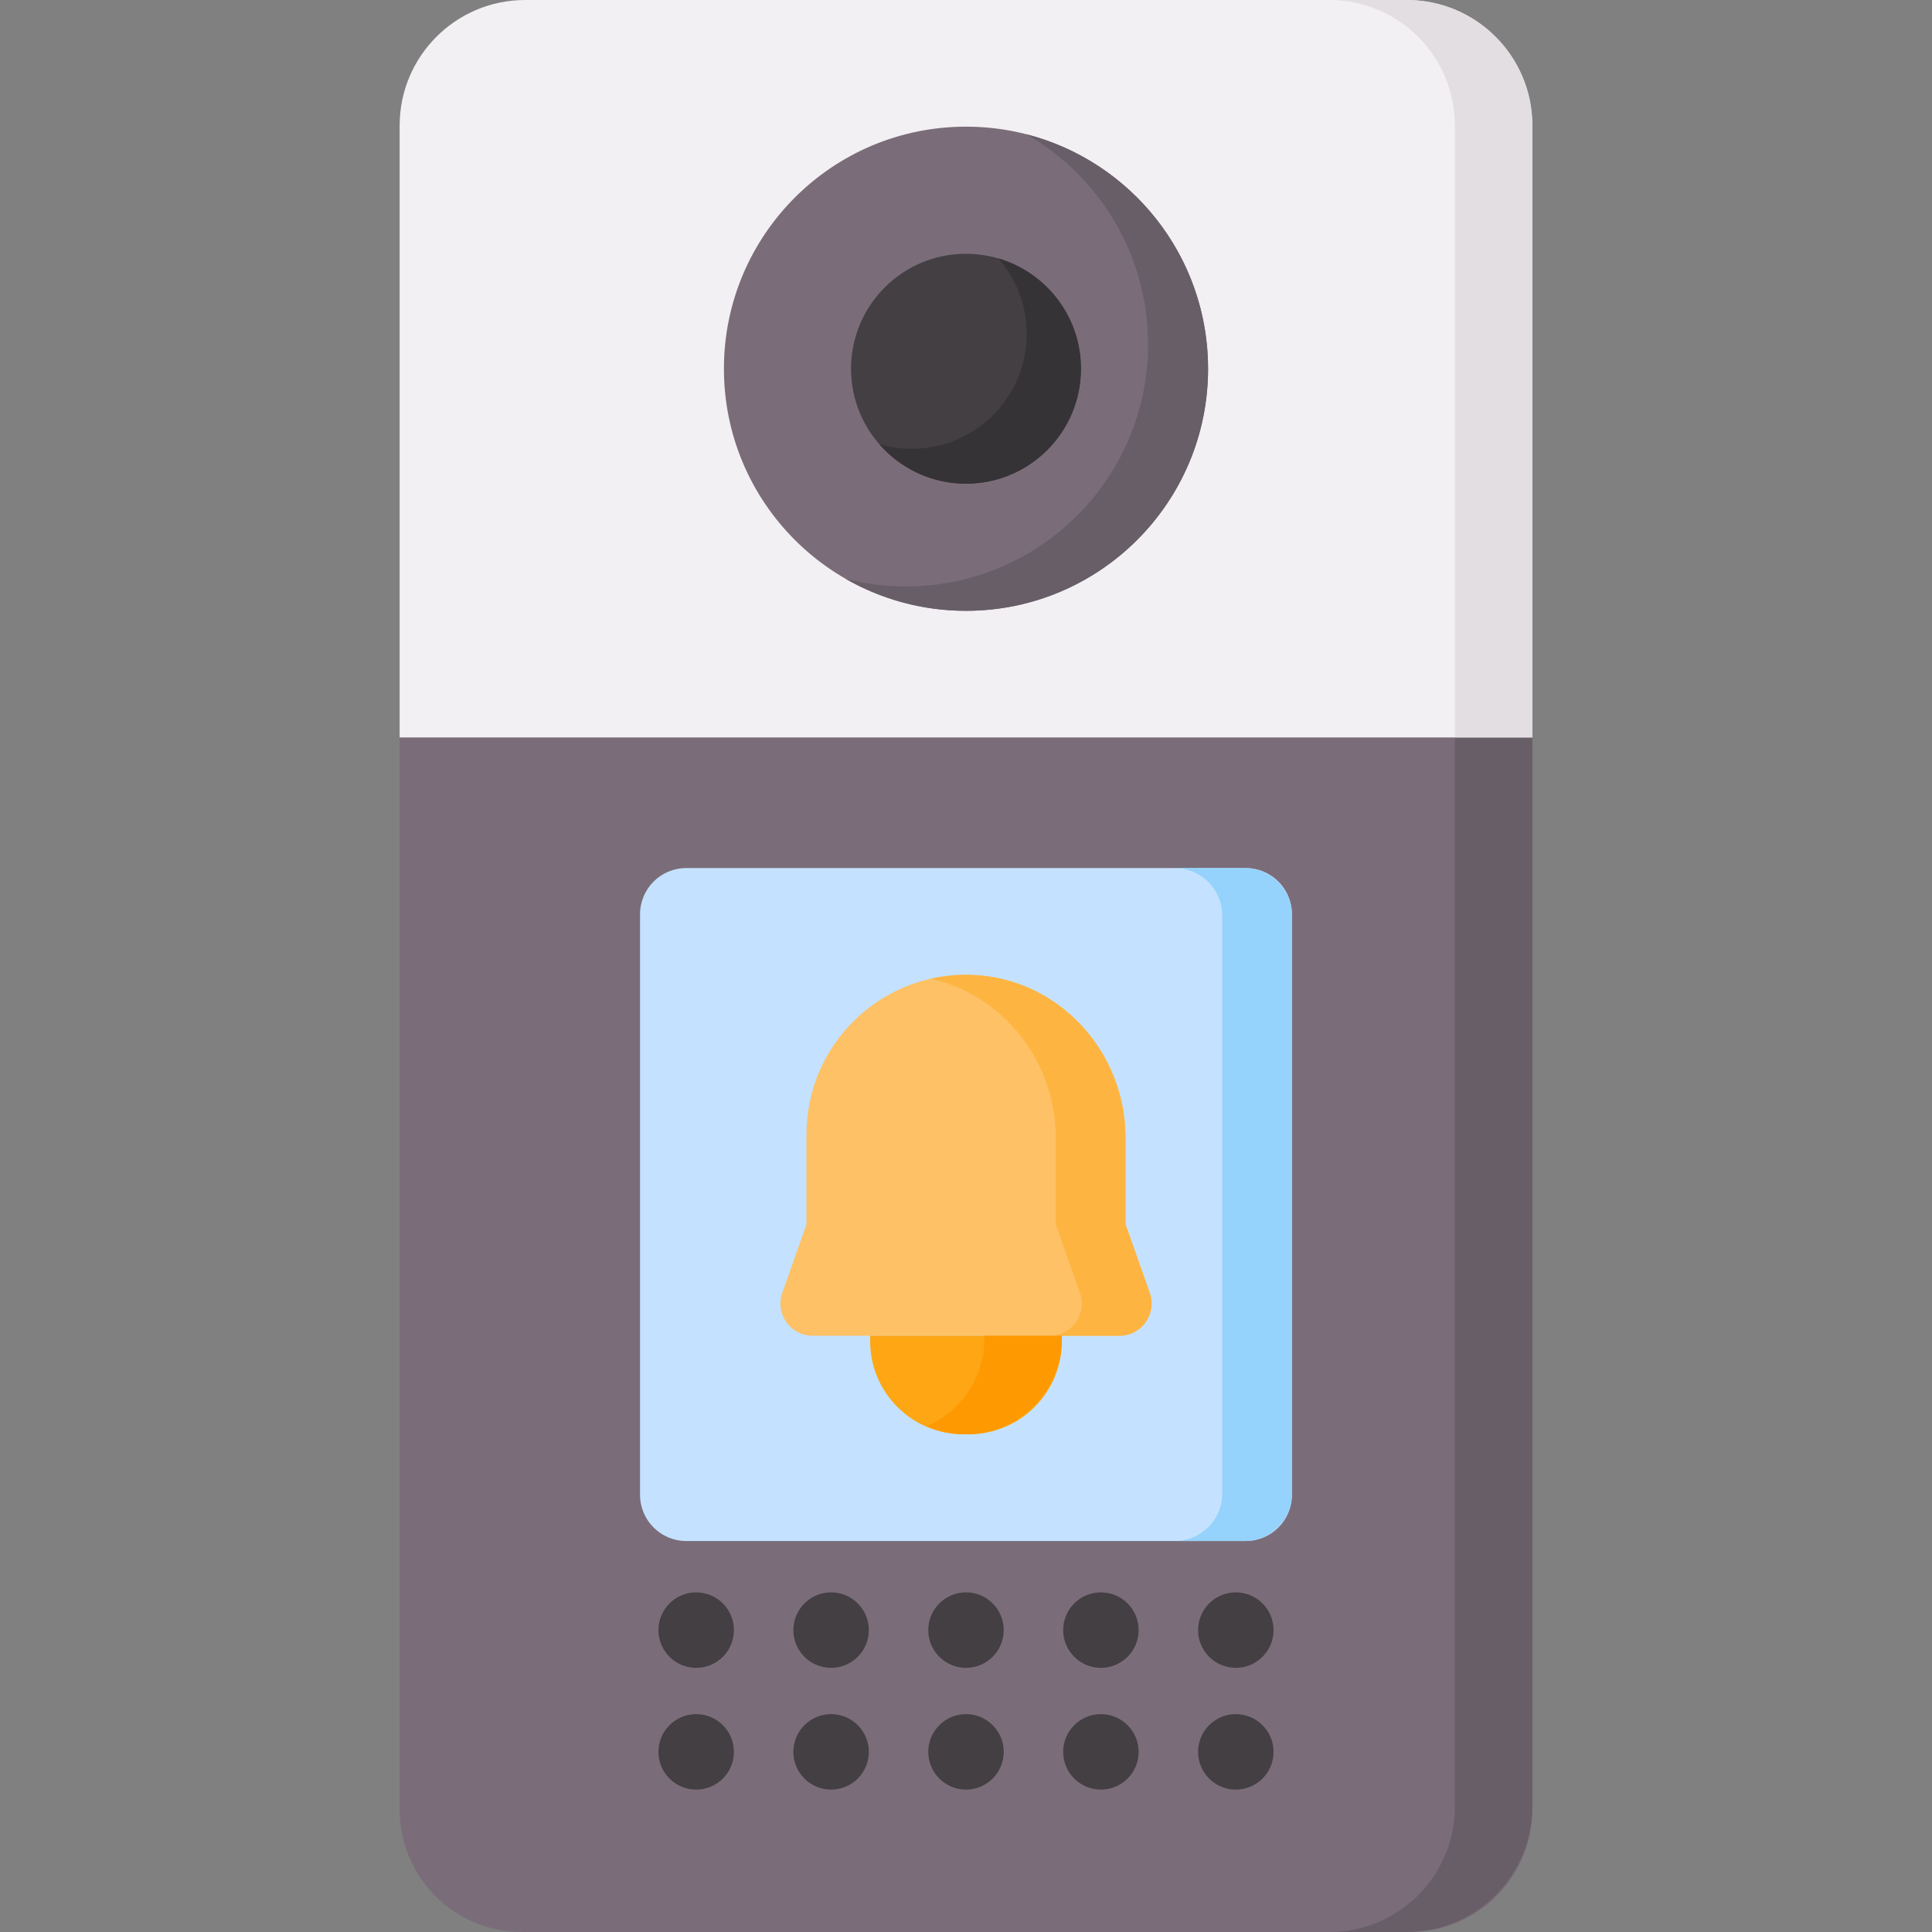 <svg id="Capa_1" enable-background="new 0 0 512 512" height="512" viewBox="0 0 512 512" width="512" xmlns="http://www.w3.org/2000/svg"><rect x="0" y="0" width="512" height="512" fill="#808080" stroke="none"/><g><path d="m373.684 511.998h-235.368c-17.899 0-32.409-14.51-32.409-32.409v-284.15l2.351-2.439v-160.589c0-17.899 14.51-32.409 32.409-32.409h229.258c17.899 0 32.409 14.51 32.409 32.409v160.256l3.76 2.772v284.15c-.001 17.899-14.511 32.409-32.41 32.409z" fill="#7a6d79"/><g><g><circle cx="184.496" cy="431.996" fill="#433f43" r="10"/></g><g><circle cx="220.248" cy="431.996" fill="#433f43" r="10"/></g><g><circle cx="256" cy="431.996" fill="#433f43" r="10"/></g><g><circle cx="291.752" cy="431.996" fill="#433f43" r="10"/></g><g><circle cx="327.504" cy="431.996" fill="#433f43" r="10"/></g><g><circle cx="184.496" cy="464.263" fill="#433f43" r="10"/></g><g><circle cx="220.248" cy="464.263" fill="#433f43" r="10"/></g><g><circle cx="256" cy="464.263" fill="#433f43" r="10"/></g><g><circle cx="291.752" cy="464.263" fill="#433f43" r="10"/></g><g><circle cx="327.504" cy="464.263" fill="#433f43" r="10"/></g></g><path d="m406.089 33.268v445.465c0 18.374-14.894 33.268-33.268 33.268h-20.529c18.374 0 33.268-14.894 33.268-33.268v-445.465c0-18.374-14.894-33.268-33.267-33.268h20.529c18.373 0 33.267 14.894 33.267 33.268z" fill="#685e68"/><path d="m406.089 33.268v162.171h-300.178v-162.171c0-18.374 14.894-33.268 33.267-33.268h233.644c18.373 0 33.267 14.894 33.267 33.268z" fill="#f3f0f3"/><path d="m406.089 33.268v162.171h-20.529v-162.171c0-18.374-14.894-33.268-33.267-33.268h20.529c18.373 0 33.267 14.894 33.267 33.268z" fill="#e2dee2"/><circle cx="256" cy="97.719" fill="#7a6d79" r="64.154"/><path d="m320.154 97.719c0 35.434-28.72 64.154-64.154 64.154-11.609 0-22.5-3.09-31.892-8.479 5.112 1.314 10.46 2.012 15.982 2.012 35.434 0 64.154-28.72 64.154-64.154 0-23.824-12.985-44.61-32.262-55.675 27.704 7.093 48.172 32.231 48.172 62.142z" fill="#685e68"/><circle cx="256" cy="97.719" fill="#433f43" r="30.464"/><path d="m286.465 97.719c0 16.824-13.641 30.465-30.465 30.465-9.177 0-17.409-4.065-22.983-10.48 2.731.811 5.615 1.242 8.612 1.242 16.824 0 30.465-13.642 30.465-30.465 0-7.647-2.813-14.637-7.483-19.985 12.626 3.705 21.854 15.387 21.854 29.223z" fill="#353335"/><path d="m330.14 408.385h-148.28c-6.76 0-12.24-5.48-12.24-12.24v-153.858c0-6.76 5.48-12.24 12.24-12.24h148.28c6.76 0 12.24 5.48 12.24 12.24v153.858c0 6.76-5.48 12.24-12.24 12.24z" fill="#c4e2ff"/><path d="m342.377 242.615v153.21c0 6.939-5.625 12.564-12.564 12.564h-18.476c6.939 0 12.564-5.625 12.564-12.564v-153.21c0-6.939-5.625-12.564-12.564-12.564h18.476c6.939 0 12.564 5.625 12.564 12.564z" fill="#95d2fc"/><path d="m298.273 324.459v-22.976c0-23.034-18.06-42.505-41.085-43.137-23.89-.655-43.462 18.515-43.462 42.257v23.856l-6.417 18.155c-1.962 5.551 2.156 11.374 8.043 11.374h40.648 40.647c5.888 0 10.006-5.823 8.043-11.374z" fill="#fec165"/><path d="m296.648 353.986h-18.476c5.892 0 10.008-5.82 8.047-11.373l-6.426-18.158v-22.972c0-20.293-14.011-37.815-33.083-42.126 3.357-.749 6.867-1.109 10.48-1.006 23.024.626 41.079 20.098 41.079 43.132v22.972l6.426 18.158c1.961 5.553-2.155 11.373-8.047 11.373z" fill="#fdb441"/><path d="m256.73 380.102h-1.46c-13.625 0-24.67-11.045-24.67-24.67v-1.444h50.8v1.444c0 13.625-11.045 24.67-24.67 24.67z" fill="#fea613"/><path d="m281.405 353.986v.718c0 14.022-11.373 25.395-25.405 25.395-3.654 0-7.124-.77-10.265-2.166 8.92-3.931 15.14-12.862 15.14-23.229v-.718z" fill="#fe9901"/></g></svg>